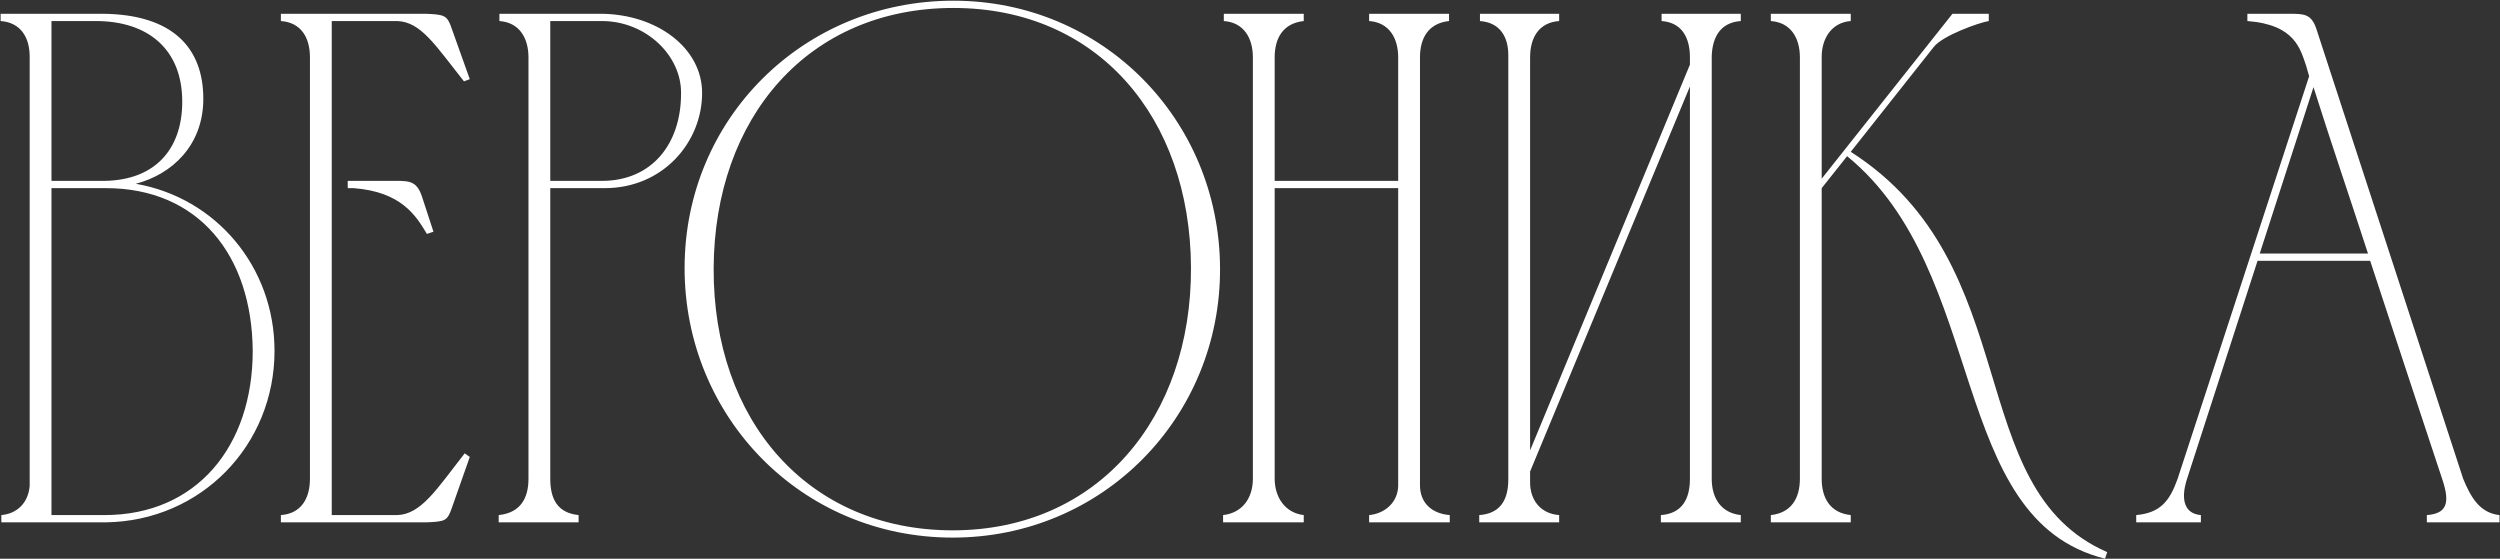 <?xml version="1.0" encoding="UTF-8"?> <svg xmlns="http://www.w3.org/2000/svg" width="3441" height="769" viewBox="0 0 3441 769" fill="none"><rect x="0" y="0" width="3441" height="769" fill="#333333" stroke="none"/><path d="M145.844 718.957H1.844V708.957C23.844 706.957 38.844 691.957 40.844 668.957V77.957C40.844 51.957 28.844 30.957 0.844 28.957V18.957H141.844C237.844 19.957 279.844 65.957 279.844 135.957C279.844 199.957 236.844 239.957 186.844 252.957C296.844 271.957 377.844 366.957 377.844 482.957C377.844 612.957 276.844 716.957 145.844 718.957ZM70.844 248.957H143.844C213.844 247.957 250.844 204.957 250.844 139.957C250.844 66.957 202.844 28.957 131.844 28.957H70.844V248.957ZM143.844 708.957C270.844 708.957 347.844 613.957 347.844 482.957C346.844 350.957 272.844 258.957 145.844 258.957C120.844 258.957 94.844 258.957 70.844 258.957V708.957H143.844ZM386.609 18.957H585.609C611.609 19.957 615.609 20.957 621.609 38.957L646.609 108.957L638.609 111.957C599.609 62.957 579.609 29.957 546.609 28.957H456.609V708.957H546.609C579.609 707.957 600.609 673.957 639.609 623.957L646.609 628.957L621.609 699.957C615.609 716.957 612.609 717.957 586.609 718.957H386.609V708.957C414.609 706.957 426.609 685.957 426.609 658.957V78.957C426.609 51.957 414.609 30.957 386.609 28.957V18.957ZM478.609 248.957H486.609C504.609 248.957 520.609 248.957 534.609 248.957C561.609 248.957 572.609 246.957 580.609 269.957L596.609 318.957L587.609 321.957C572.609 296.957 552.609 263.957 486.609 258.957H478.609V248.957ZM687.391 28.957V18.957H828.391C904.391 19.957 966.391 65.957 966.391 127.957C966.391 195.957 912.391 258.957 832.391 258.957H757.391V658.957C757.391 686.957 767.391 705.957 796.391 708.957V718.957H686.391V708.957C715.391 705.957 727.391 686.957 727.391 658.957V77.957V78.957C727.391 52.957 715.391 30.957 687.391 28.957ZM828.391 28.957H757.391V248.957H828.391C897.391 248.957 937.391 197.957 937.391 128.957C938.391 76.957 889.391 28.957 828.391 28.957ZM1639.27 367.957C1638.27 161.957 1511.27 10.957 1312.27 10.957C1112.27 10.957 983.273 161.957 982.273 368.957C981.273 578.957 1112.27 729.957 1311.27 729.957C1511.27 729.957 1640.27 574.957 1639.27 367.957ZM1679.27 368.957C1680.27 573.957 1518.27 739.957 1311.27 739.957C1103.27 739.957 942.273 573.957 942.273 368.957C942.273 162.957 1106.27 0.957 1312.27 0.957C1517.27 0.957 1678.27 163.957 1679.27 368.957ZM1683.46 708.957C1710.46 705.957 1724.46 684.957 1724.46 658.957V78.957C1724.46 52.957 1712.46 30.957 1684.46 28.957V18.957H1794.46V28.957C1766.46 31.957 1754.46 51.957 1754.46 78.957V248.957H1924.46V78.957C1924.46 52.957 1912.46 30.957 1884.46 28.957V18.957H1994.46V28.957C1966.46 31.957 1954.46 51.957 1954.46 78.957V667.957C1954.46 691.957 1970.46 706.957 1995.46 708.957V718.957H1884.46V708.957C1906.46 706.957 1924.46 690.957 1924.46 667.957V258.957H1754.46V658.957C1754.46 683.957 1768.46 705.957 1794.46 708.957V718.957H1683.46V708.957ZM2106.02 619.957L2326.02 88.957V78.957C2326.02 51.957 2315.02 30.957 2287.02 28.957V18.957H2396.02V28.957C2368.02 30.957 2357.02 50.957 2356.02 76.957V658.957C2356.02 685.957 2369.02 705.957 2396.02 708.957V718.957H2286.02V708.957C2315.02 706.957 2326.02 686.957 2326.02 658.957V118.957L2106.02 648.957V663.957C2106.02 687.957 2120.02 706.957 2146.02 708.957V718.957H2036.02V708.957C2065.02 706.957 2076.02 687.957 2076.02 659.957V75.957C2076.02 49.957 2064.02 30.957 2037.02 28.957V18.957H2146.02V28.957C2118.02 30.957 2106.02 51.957 2106.02 78.957V619.957ZM2477.37 658.957V78.957C2477.37 52.957 2465.37 30.957 2437.37 28.957V18.957H2547.37V28.957C2520.37 30.957 2507.37 53.957 2507.37 77.957V245.957L2687.37 18.957H2737.37V28.957C2724.37 30.957 2673.37 48.957 2661.37 64.957L2547.37 208.957C2791.37 364.957 2698.37 671.957 2900.37 759.957L2897.37 768.957C2679.37 714.957 2738.37 374.957 2542.37 214.957L2507.37 258.957V658.957C2507.37 685.957 2519.37 705.957 2547.37 708.957V718.957H2437.37V708.957C2465.37 705.957 2477.37 685.957 2477.37 658.957ZM2940.3 718.957V708.957C2973.3 705.957 2986.3 689.957 2997.3 658.957L3178.3 104.957L3174.3 90.957C3166.3 67.957 3159.3 33.957 3093.3 28.957V18.957C3112.3 18.957 3131.3 18.957 3150.3 18.957C3171.3 18.957 3181.3 18.957 3188.3 39.957L3390.3 658.957C3400.3 682.957 3412.3 705.957 3440.3 708.957V718.957H3340.3V708.957C3367.3 706.957 3372.3 692.957 3362.3 661.957C3329.3 561.957 3295.3 459.957 3262.3 358.957H3107.3L3010.3 658.957C3006.3 670.957 2997.3 705.957 3029.3 708.957V718.957H2940.3ZM3110.3 348.957H3259.3C3234.3 271.957 3208.3 195.957 3184.3 119.957L3110.3 348.957Z" fill="white"></path></svg> 